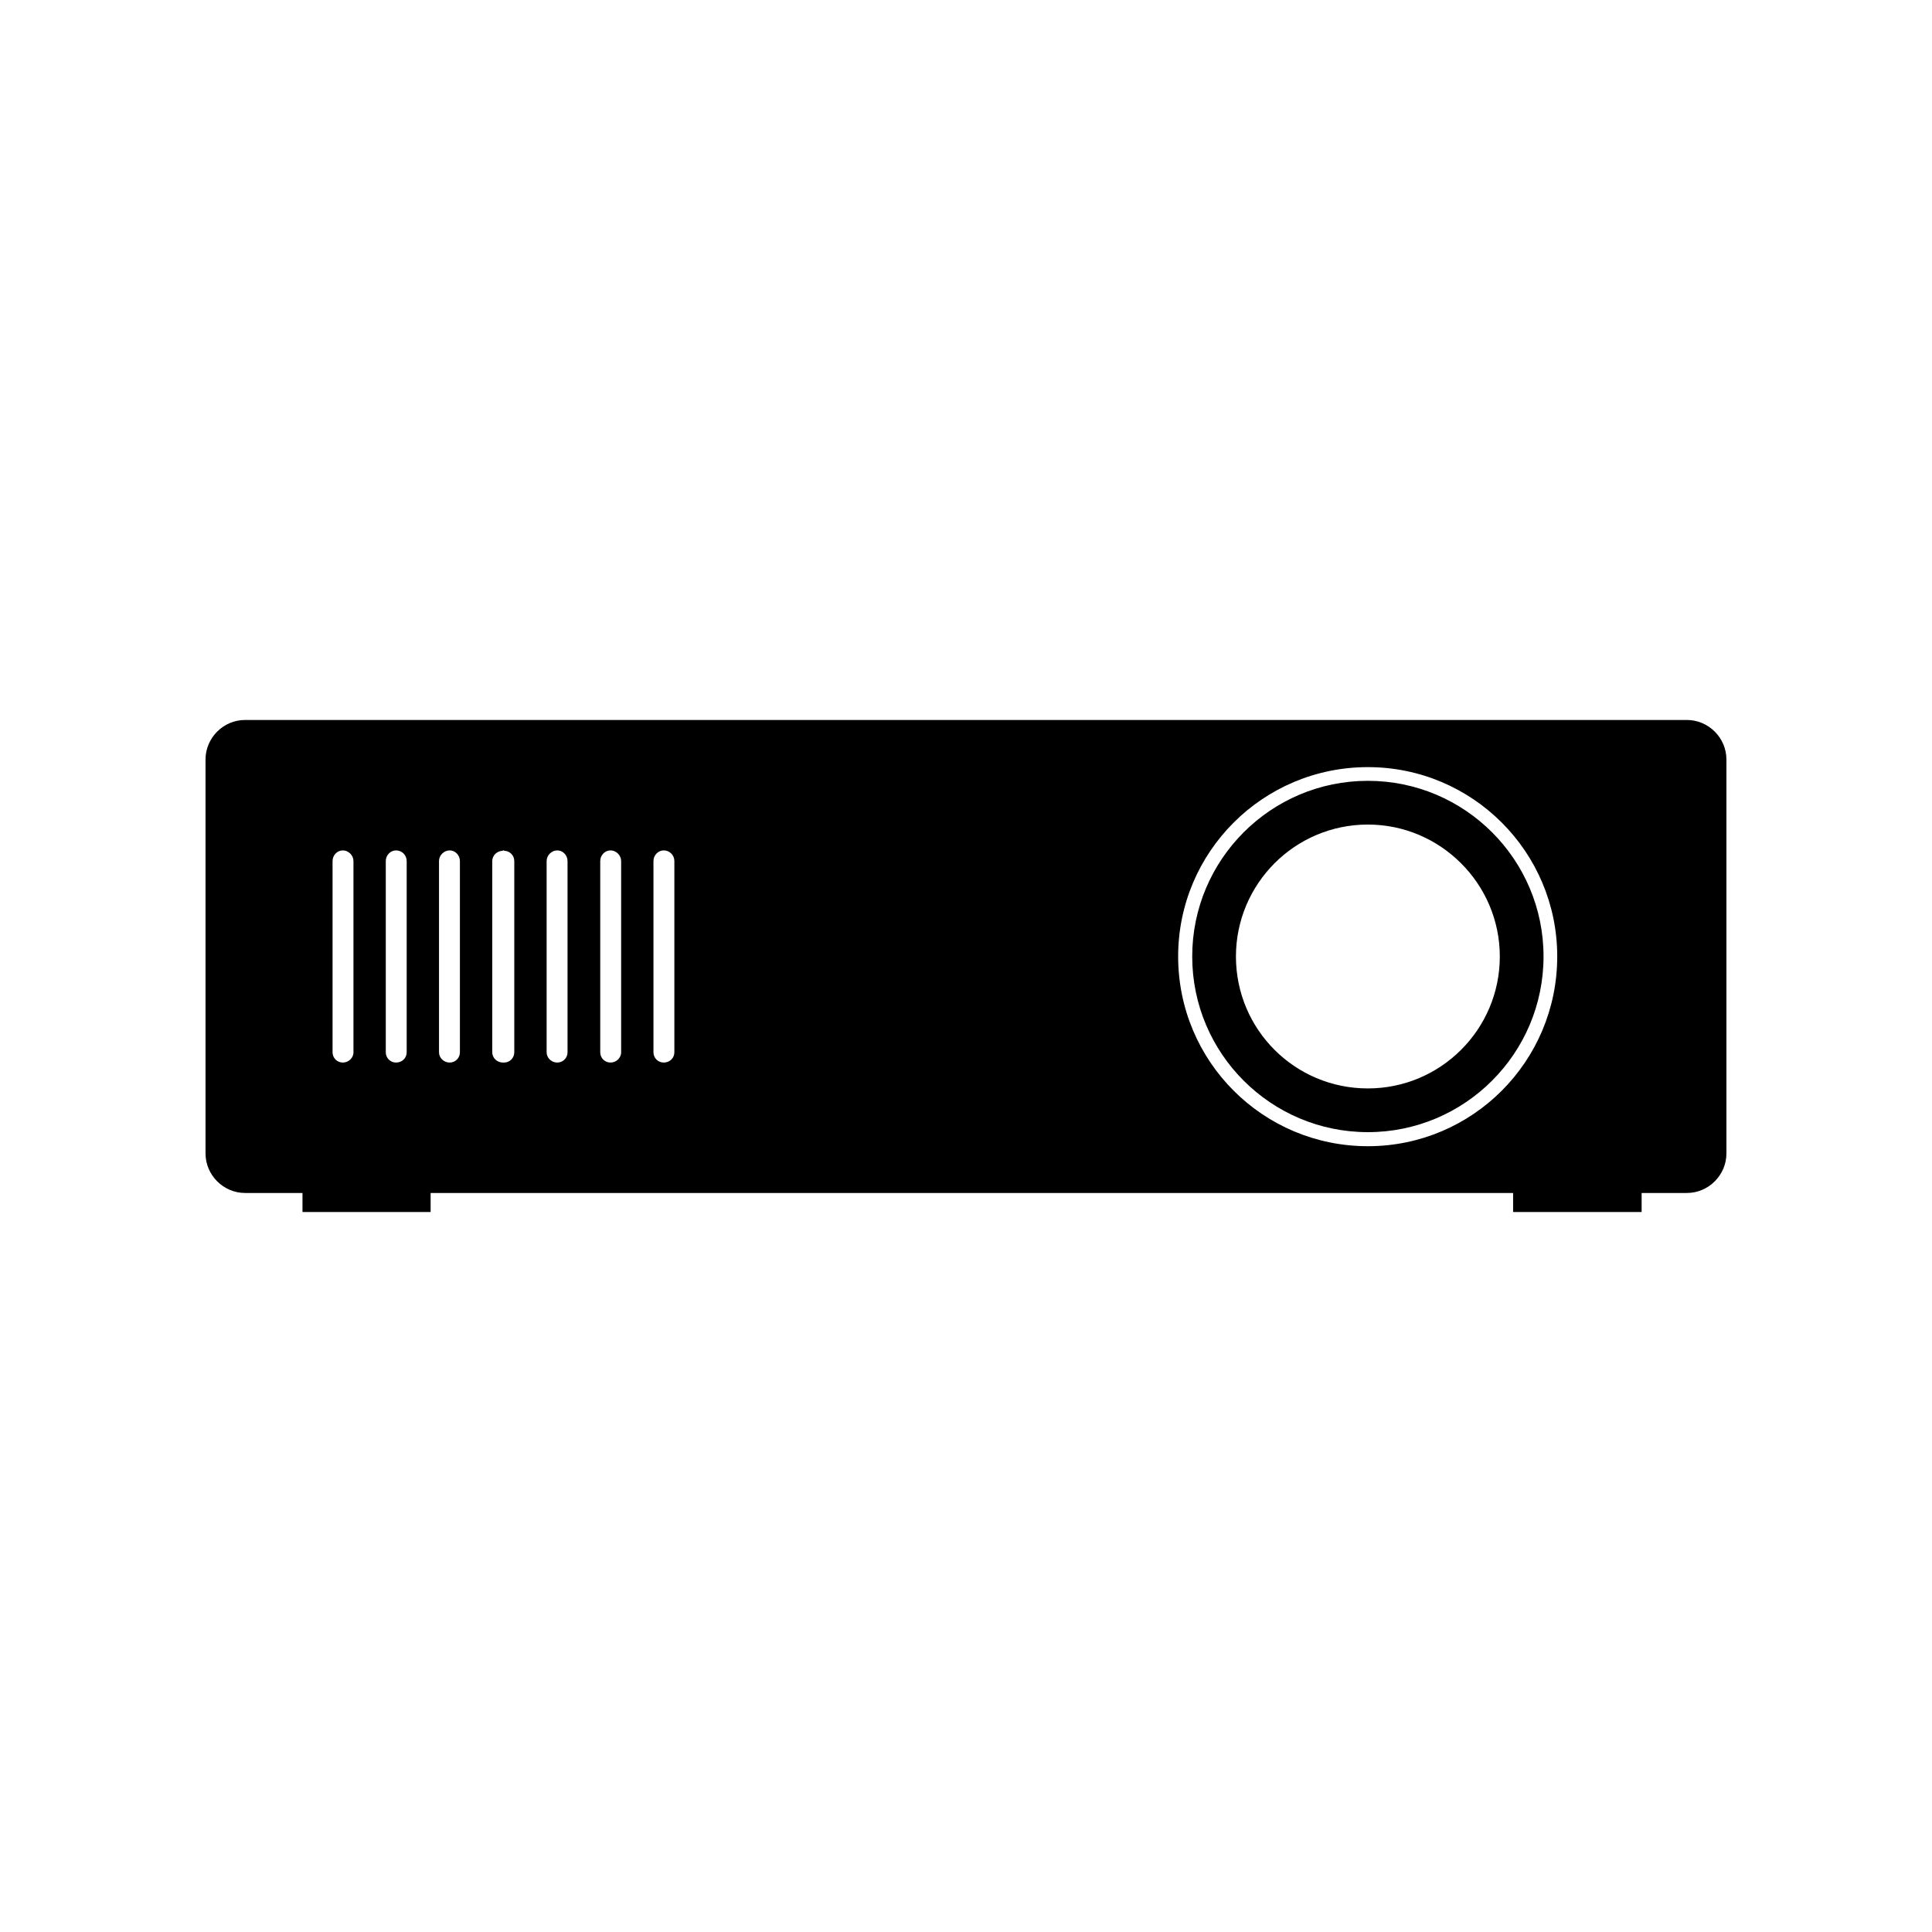 <?xml version="1.0" encoding="UTF-8"?>
<!-- Uploaded to: SVG Repo, www.svgrepo.com, Generator: SVG Repo Mixer Tools -->
<svg fill="#000000" width="800px" height="800px" version="1.1" viewBox="144 144 512 512" xmlns="http://www.w3.org/2000/svg">
 <path d="m208.95 334.8h382.09c5.742 0 10.48 4.734 10.48 10.48v104.39c0 5.742-4.734 10.48-10.48 10.48h-11.992v5.039h-34.059v-5.039h-286.87v5.039h-33.957v-5.039h-15.215c-5.742 0-10.48-4.734-10.48-10.48v-104.39c0-5.742 4.734-10.48 10.48-10.48zm297.55 109.23c25.695 0 46.551-20.859 46.551-46.551 0-25.695-20.859-46.551-46.551-46.551-25.695 0-46.551 20.859-46.551 46.551 0 25.695 20.859 46.551 46.551 46.551zm0-11.586c19.246 0 34.965-15.617 34.965-34.965 0-19.246-15.719-34.965-34.965-34.965-19.348 0-34.965 15.719-34.965 34.965 0 19.348 15.617 34.965 34.965 34.965zm-229.23-62.977v-0.102h0.301v0.102c1.512 0 2.719 1.211 2.719 2.719v50.684c0 1.512-1.211 2.719-2.719 2.719h-0.301c-1.512 0-2.82-1.211-2.82-2.719v-50.684c0-1.512 1.309-2.719 2.82-2.719zm-16.93 53.402v-50.684c0-1.512 1.309-2.82 2.82-2.82 1.512 0 2.719 1.309 2.719 2.82v50.684c0 1.512-1.211 2.719-2.719 2.719-1.512 0-2.82-1.211-2.82-2.719zm-14.105 0v-50.684c0-1.512 1.211-2.82 2.719-2.82 1.613 0 2.82 1.309 2.82 2.82v50.684c0 1.512-1.211 2.719-2.82 2.719-1.512 0-2.719-1.211-2.719-2.719zm-14.105 0v-50.684c0-1.512 1.211-2.82 2.719-2.82 1.512 0 2.82 1.309 2.82 2.82v50.684c0 1.512-1.309 2.719-2.82 2.719-1.512 0-2.719-1.211-2.719-2.719zm85.043 0v-50.684c0-1.512 1.211-2.82 2.719-2.82 1.613 0 2.82 1.309 2.82 2.82v50.684c0 1.512-1.211 2.719-2.82 2.719-1.512 0-2.719-1.211-2.719-2.719zm-14.105 0v-50.684c0-1.512 1.211-2.82 2.719-2.82 1.512 0 2.82 1.309 2.82 2.82v50.684c0 1.512-1.309 2.719-2.82 2.719-1.512 0-2.719-1.211-2.719-2.719zm-14.207 0v-50.684c0-1.512 1.309-2.82 2.82-2.82 1.512 0 2.719 1.309 2.719 2.82v50.684c0 1.512-1.211 2.719-2.719 2.719-1.512 0-2.82-1.211-2.82-2.719zm217.64 24.887c27.711 0 50.18-22.469 50.18-50.281 0-27.711-22.469-50.18-50.18-50.18-27.809 0-50.281 22.469-50.281 50.18 0 27.809 22.469 50.281 50.281 50.281z" fill-rule="evenodd"/>
</svg>